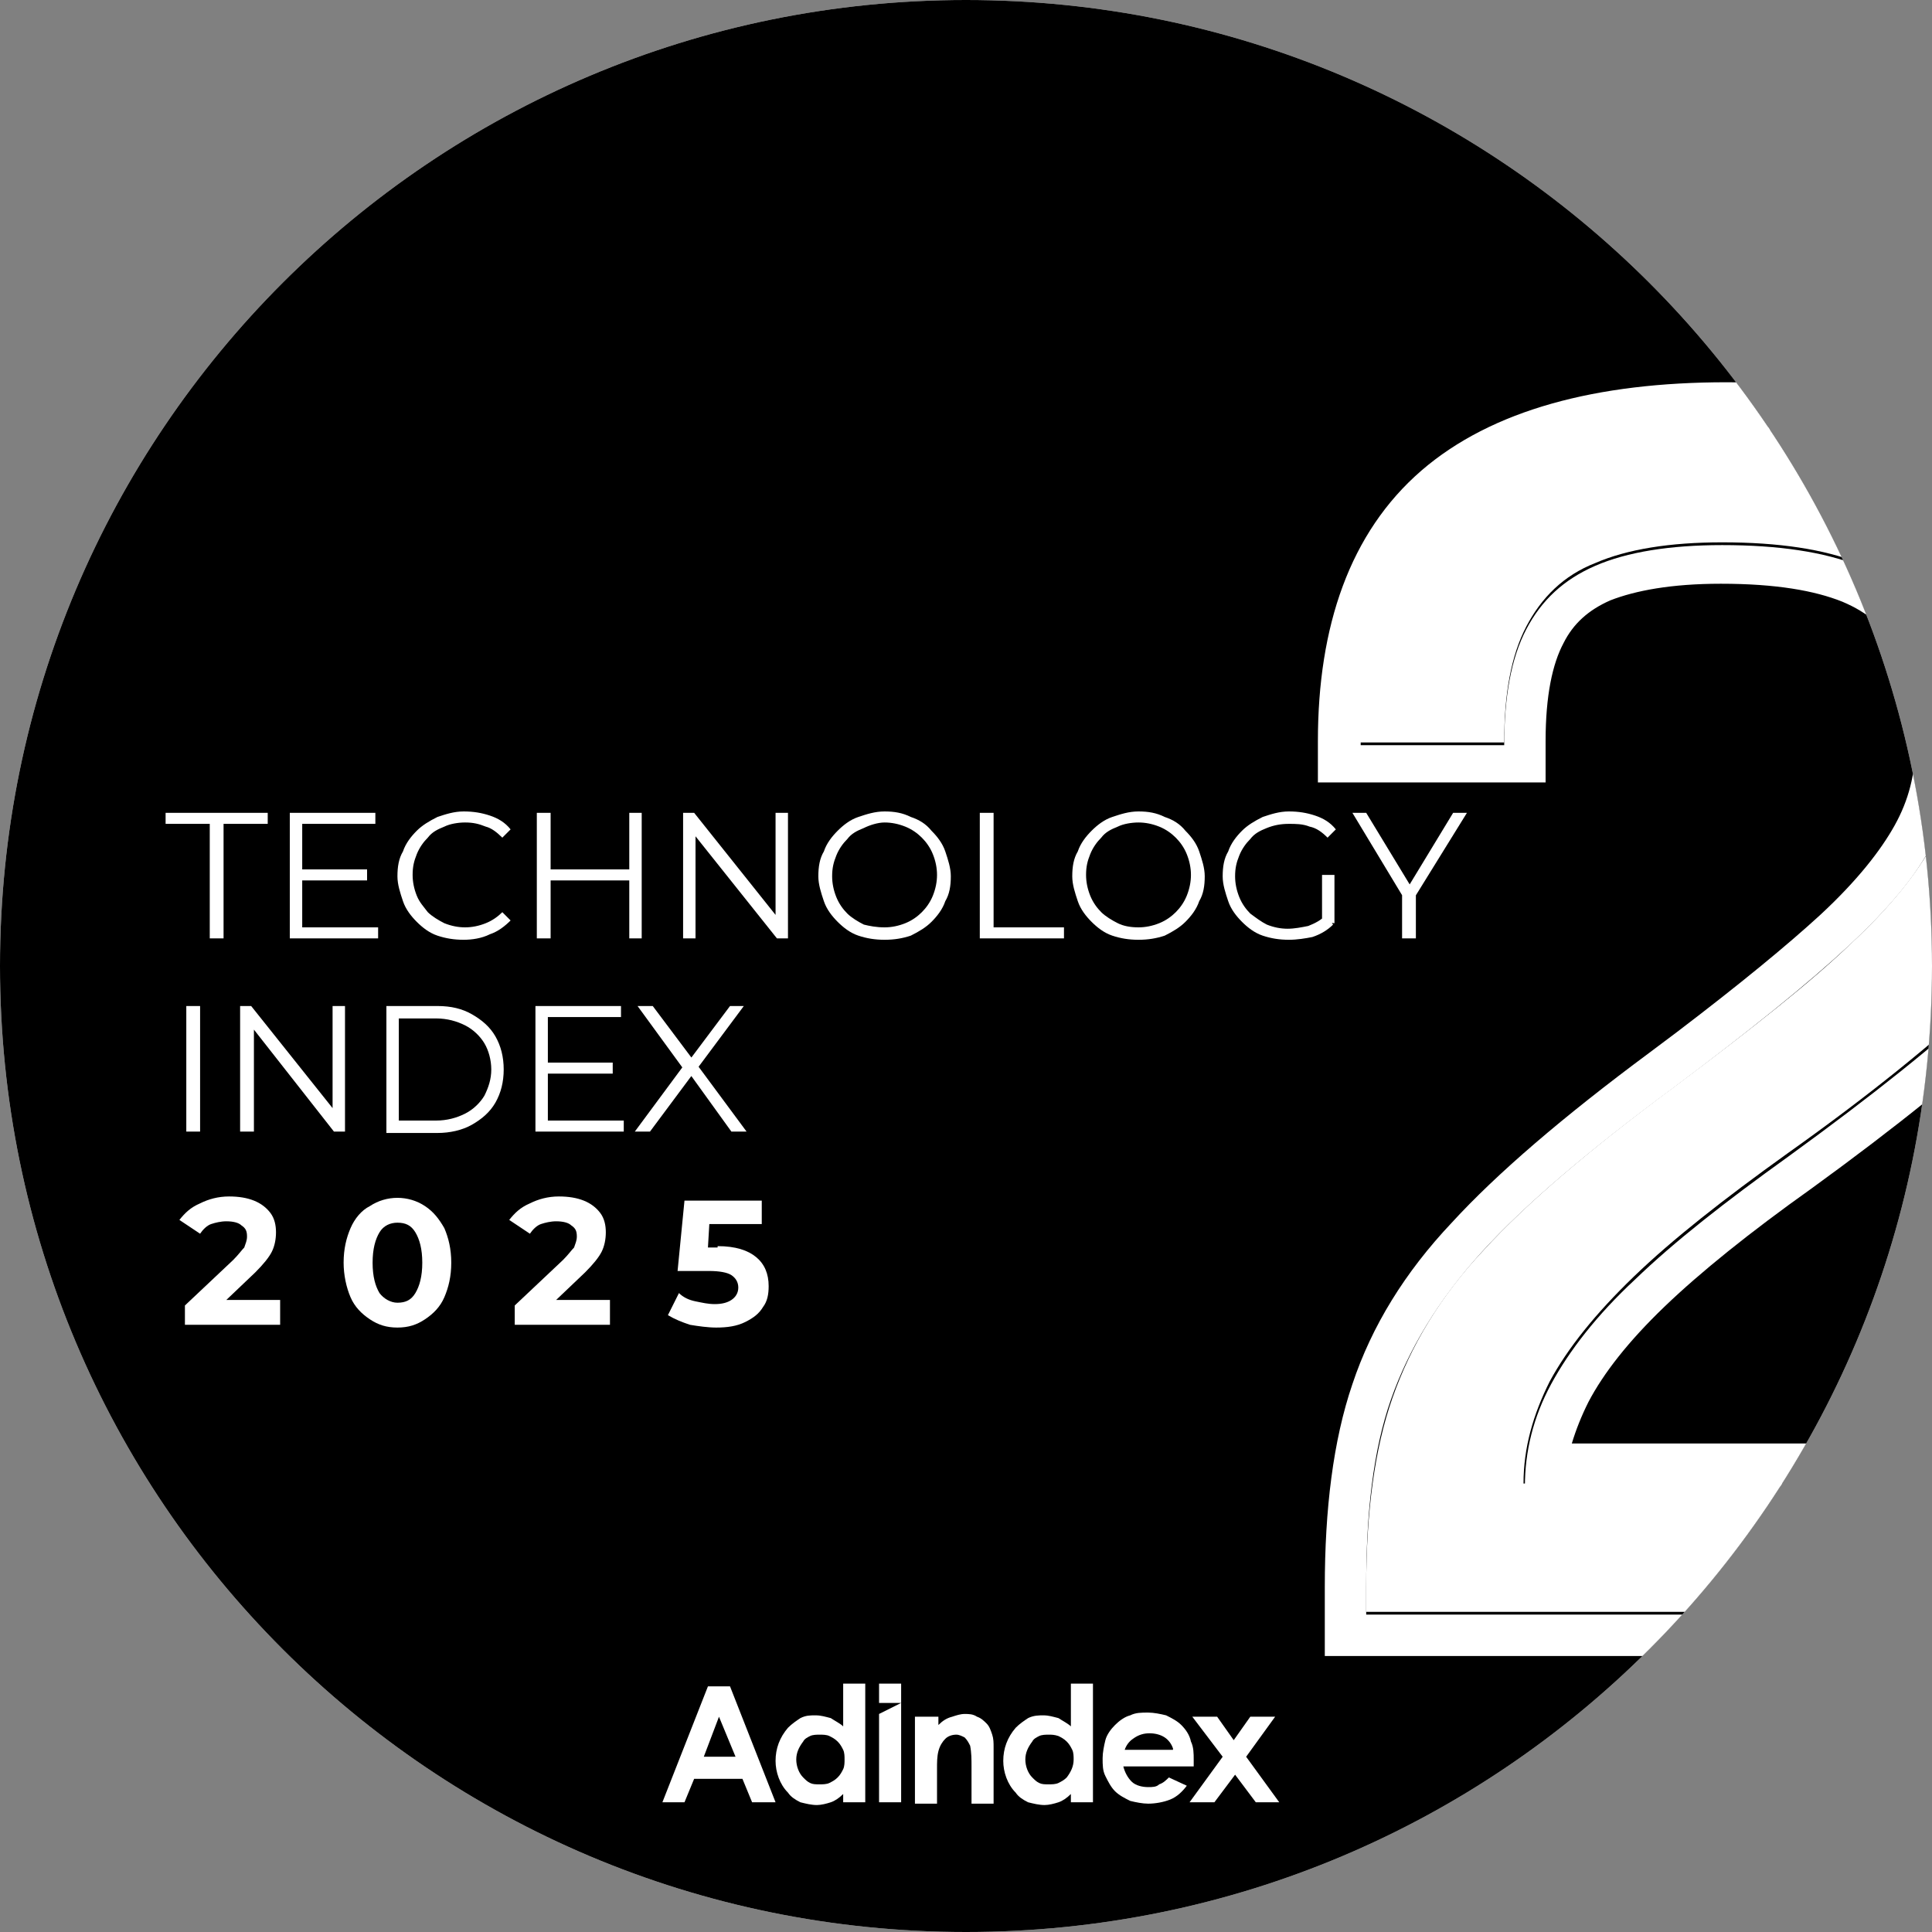 <?xml version="1.0" encoding="utf-8"?>
<!-- Generator: Adobe Illustrator 27.2.0, SVG Export Plug-In . SVG Version: 6.00 Build 0)  -->
<svg version="1.1" id="Слой_1" xmlns="http://www.w3.org/2000/svg" xmlns:xlink="http://www.w3.org/1999/xlink" x="0px" y="0px"
	 viewBox="0 0 140 140" style="enable-background:new 0 0 140 140;" xml:space="preserve">
<rect x="0" y="0" width="140" height="140" fill="#808080" stroke="none"/>
<style type="text/css">
	.st0{clip-path:url(#SVGID_00000047769562526845873380000001205118279557027512_);}
	.st1{fill:#FFFFFF;}
</style>
<g>
	<g>
		<defs>
			<path id="SVGID_1_" d="M70,0L70,0c38.7,0,70,31.3,70,70l0,0c0,38.7-31.3,70-70,70l0,0c-38.7,0-70-31.3-70-70l0,0
				C0,31.3,31.3,0,70,0z"/>
		</defs>
		<clipPath id="SVGID_00000106109791552537351820000005847102039663867327_">
			<use xlink:href="#SVGID_1_"  style="overflow:visible;"/>
		</clipPath>
		<g style="clip-path:url(#SVGID_00000106109791552537351820000005847102039663867327_);">
			<path class="st1" d="M70,0L70,0c38.7,0,70,31.3,70,70l0,0c0,38.7-31.3,70-70,70l0,0c-38.7,0-70-31.3-70-70l0,0
				C0,31.3,31.3,0,70,0z"/>
			<path d="M140,70c0,38.7-31.3,70-70,70S0,108.7,0,70S31.3,0,70,0S140,31.3,140,70z"/>
			<path class="st1" d="M99,115c0-5.4,0.6-10,1.9-13.7s3.4-7.3,6.6-10.7c3.1-3.4,7.8-7.4,13.9-11.9c5.6-4.2,9.9-7.6,12.7-10.3
				c2.9-2.7,4.8-5.1,6-7.3c1.2-2.2,1.8-4.7,1.8-7.3c0-3.5-0.6-6.3-1.8-8.4c-1.1-2.1-2.9-3.7-5.4-4.6c-2.5-1-5.8-1.5-9.9-1.5
				c-3.8,0-6.9,0.5-9.2,1.5c-2.3,0.9-3.9,2.5-5,4.6c-1.1,2.1-1.6,4.9-1.6,8.4H98.5c0-7.8,2.2-13.6,6.5-17.3c4.3-3.8,11-5.6,20.1-5.6
				c6.5,0,11.7,0.8,15.6,2.3c3.9,1.6,6.8,4,8.6,7.4c1.8,3.4,2.7,7.9,2.7,13.5c0,3.6-0.6,6.8-1.9,9.6c-1.2,2.8-3.5,5.7-6.6,8.7
				c-3.2,3-7.8,6.8-14,11.2c-4.6,3.3-8.3,6.2-11.1,8.9c-2.8,2.7-4.8,5.2-6.1,7.6c-1.2,2.4-1.9,4.8-1.9,7.4H151v9.3H99V115z"/>
			<path class="st1" d="M138.8,53.9c0-3.2-0.5-5.5-1.4-7l0,0l0,0c-0.8-1.4-2-2.5-3.9-3.3l0,0l0,0c-2-0.8-4.8-1.3-8.8-1.3
				c-3.6,0-6.2,0.5-8,1.2l0,0c-1.6,0.7-2.7,1.7-3.4,3.1c-0.8,1.5-1.3,3.8-1.3,7.1v3H95.5v-3c0-8.3,2.3-15.1,7.5-19.6
				c5.1-4.4,12.7-6.4,22.1-6.4c6.7,0,12.4,0.8,16.8,2.6c4.5,1.8,7.9,4.7,10.1,8.8l0.2,0.4c2,3.9,2.9,8.8,2.9,14.6
				c0,4-0.7,7.6-2.2,10.9l0,0c-1.5,3.2-3.9,6.4-7.3,9.6l0,0c-3.3,3.1-8.1,7-14.3,11.5l0,0l0,0c-4.5,3.2-8.1,6.1-10.7,8.6
				c-2.6,2.5-4.4,4.8-5.5,6.9c-0.5,1-0.9,2-1.2,3H154V120H96v-5c0-5.6,0.6-10.6,2-14.7c1.4-4.2,3.8-8.1,7.2-11.7
				c3.3-3.6,8.1-7.7,14.3-12.3l2-1.5c4.6-3.5,8-6.3,10.4-8.5c2.7-2.5,4.4-4.7,5.4-6.5l0,0C138.3,58,138.8,56.1,138.8,53.9z
				 M141.8,53.9c0,2.7-0.6,5.1-1.8,7.3c-1.1,2.2-3.1,4.6-6,7.3c-2.9,2.7-7.1,6.1-12.7,10.3c-6.1,4.5-10.8,8.5-13.9,11.9
				c-3.1,3.4-5.3,7-6.6,10.7S99,109.6,99,115v2H151v-9.3h-40.5c0-2.5,0.6-5,1.9-7.4c1.3-2.4,3.3-5,6.1-7.6c2.8-2.7,6.5-5.6,11.1-8.9
				c6.2-4.5,10.8-8.2,14-11.2c3.2-3,5.4-6,6.6-8.7c1.3-2.8,1.9-6,1.9-9.6c0-5.7-0.9-10.2-2.7-13.5c-1.8-3.4-4.6-5.9-8.6-7.4
				c-3.9-1.6-9.1-2.3-15.6-2.3c-9.1,0-15.8,1.9-20.1,5.6c-4.3,3.7-6.5,9.5-6.5,17.3h10.4c0-3.5,0.5-6.3,1.6-8.4
				c1.1-2.1,2.7-3.6,5-4.6c2.3-1,5.4-1.5,9.2-1.5c4.1,0,7.4,0.5,9.9,1.5c2.5,1,4.3,2.5,5.4,4.6C141.2,47.6,141.8,50.4,141.8,53.9z"
				/>
			<path class="st1" d="M61.1,122h1.6v8.6h-1.6V130c-0.3,0.3-0.6,0.5-0.9,0.6c-0.3,0.1-0.7,0.2-1,0.2c-0.4,0-0.8-0.1-1.2-0.2
				c-0.4-0.2-0.7-0.4-0.9-0.7c-0.6-0.6-0.9-1.5-0.9-2.3c0-0.9,0.3-1.7,0.9-2.4c0.3-0.3,0.6-0.5,0.9-0.7c0.4-0.2,0.7-0.2,1.1-0.2
				c0.4,0,0.7,0.1,1.1,0.2c0.3,0.2,0.7,0.4,0.9,0.6L61.1,122z M59.4,125.7c-0.2,0-0.5,0-0.7,0.1c-0.2,0.1-0.4,0.2-0.5,0.4
				c-0.3,0.4-0.5,0.8-0.5,1.3c0,0.5,0.2,1,0.5,1.3c0.2,0.2,0.3,0.3,0.5,0.4c0.2,0.1,0.4,0.1,0.7,0.1c0.2,0,0.5,0,0.7-0.1
				c0.2-0.1,0.4-0.2,0.6-0.4c0.2-0.2,0.3-0.4,0.4-0.6c0.1-0.2,0.1-0.5,0.1-0.7c0-0.2,0-0.5-0.1-0.7c-0.1-0.2-0.2-0.4-0.4-0.6
				c-0.2-0.2-0.4-0.3-0.6-0.4C59.9,125.7,59.6,125.7,59.4,125.7"/>
			<path class="st1" d="M66.5,124.4H68v0.6c0.3-0.3,0.6-0.5,1-0.6c0.3-0.1,0.6-0.2,0.9-0.2c0.3,0,0.6,0,0.9,0.2
				c0.3,0.1,0.5,0.3,0.7,0.5c0.2,0.2,0.3,0.5,0.4,0.8c0.1,0.3,0.1,0.6,0.1,0.9v4.1h-1.6v-2.7c0-0.5,0-1-0.1-1.5
				c-0.1-0.2-0.2-0.4-0.4-0.6c-0.2-0.1-0.4-0.2-0.6-0.2c-0.3,0-0.6,0.1-0.8,0.3c-0.2,0.2-0.4,0.5-0.5,0.9c-0.1,0.4-0.1,0.8-0.1,1.3
				v2.5h-1.6V124.4z"/>
			<path class="st1" d="M77.6,122h1.6v8.6h-1.6V130c-0.3,0.3-0.6,0.5-0.9,0.6c-0.3,0.1-0.7,0.2-1,0.2c-0.4,0-0.8-0.1-1.2-0.2
				c-0.4-0.2-0.7-0.4-0.9-0.7c-0.6-0.6-0.9-1.5-0.9-2.3c0-0.9,0.3-1.7,0.9-2.4c0.3-0.3,0.6-0.5,0.9-0.7c0.4-0.2,0.8-0.2,1.1-0.2
				c0.4,0,0.7,0.1,1.1,0.2c0.3,0.2,0.7,0.4,0.9,0.6L77.6,122z M76,125.7c-0.2,0-0.5,0-0.7,0.1c-0.2,0.1-0.4,0.2-0.5,0.4
				c-0.3,0.4-0.5,0.8-0.5,1.3c0,0.5,0.2,1,0.5,1.3c0.2,0.2,0.3,0.3,0.5,0.4c0.2,0.1,0.4,0.1,0.7,0.1c0.2,0,0.5,0,0.7-0.1
				c0.2-0.1,0.4-0.2,0.6-0.4c0.3-0.4,0.5-0.8,0.5-1.3c0-0.2,0-0.5-0.1-0.7c-0.1-0.2-0.2-0.4-0.4-0.6c-0.2-0.2-0.4-0.3-0.6-0.4
				C76.4,125.7,76.2,125.7,76,125.7"/>
			<path class="st1" d="M86.5,128h-5.1c0.1,0.4,0.3,0.8,0.6,1.1c0.3,0.3,0.8,0.4,1.2,0.4c0.3,0,0.6,0,0.8-0.2
				c0.3-0.1,0.5-0.3,0.7-0.5l1.3,0.6c-0.3,0.4-0.7,0.8-1.2,1c-0.5,0.2-1.1,0.3-1.6,0.3c-0.4,0-0.9-0.1-1.3-0.2
				c-0.4-0.2-0.8-0.4-1.1-0.7c-0.3-0.3-0.5-0.7-0.7-1.1c-0.2-0.4-0.2-0.8-0.2-1.3c0-0.4,0.1-0.9,0.2-1.3s0.4-0.8,0.7-1.1
				c0.3-0.3,0.7-0.6,1.1-0.7c0.4-0.2,0.8-0.2,1.3-0.2c0.4,0,0.9,0.1,1.3,0.2c0.4,0.2,0.8,0.4,1.1,0.7c0.3,0.3,0.6,0.7,0.7,1.2
				c0.2,0.4,0.2,0.9,0.2,1.3L86.5,128z M85,126.7c-0.1-0.3-0.3-0.6-0.6-0.8c-0.3-0.2-0.7-0.3-1.1-0.3c-0.4,0-0.8,0.1-1.2,0.4
				c-0.3,0.2-0.5,0.5-0.6,0.8H85z"/>
			<path class="st1" d="M86.4,124.4h1.8l1.2,1.7l1.2-1.7h1.8l-2.1,2.9l2.4,3.3H91l-1.5-2l-1.5,2h-1.8l2.4-3.3L86.4,124.4z"/>
			<path class="st1" d="M51.3,122.2h1.6l3.3,8.4h-1.7l-0.7-1.7h-3.5l-0.7,1.7H48L51.3,122.2z M52.1,124.4l-1.1,2.9h2.3L52.1,124.4z"
				/>
			<path class="st1" d="M63.7,122v1.4h1.6l-1.6,0.8v6.4h1.6V122H63.7z"/>
			<path class="st1" d="M46,82l3.7-5v0.7l-3.5-4.8h1.1l3,4l-0.4,0l3-4h1l-3.5,4.7V77l3.7,5H53l-3.1-4.3h0.4L47.1,82H46z"/>
			<path class="st1" d="M39.6,77h4.8v0.8h-4.8V77z M39.7,81.2h5.5V82h-6.4v-9.1H45v0.8h-5.3V81.2z"/>
			<path class="st1" d="M28,82v-9.1h3.7c1,0,1.8,0.2,2.5,0.6c0.7,0.4,1.3,0.9,1.7,1.6c0.4,0.7,0.6,1.5,0.6,2.4
				c0,0.9-0.2,1.7-0.6,2.4c-0.4,0.7-1,1.2-1.7,1.6c-0.7,0.4-1.6,0.6-2.5,0.6H28z M28.9,81.2h2.7c0.8,0,1.5-0.2,2.1-0.5
				c0.6-0.3,1.1-0.8,1.4-1.3c0.3-0.6,0.5-1.2,0.5-1.9c0-0.7-0.2-1.4-0.5-1.9s-0.8-1-1.4-1.3c-0.6-0.3-1.3-0.5-2.1-0.5h-2.7V81.2z"/>
			<path class="st1" d="M17.4,82v-9.1h0.8l6.3,7.9h-0.4v-7.9H25V82h-0.8L18,74.1h0.4V82H17.4z"/>
			<path class="st1" d="M13.5,82v-9.1h1V82H13.5z"/>
			<path class="st1" d="M101.6,68v-3.4l0.2,0.6L98,58.9h1l3.4,5.6h-0.5l3.4-5.6h1l-3.9,6.3l0.2-0.6V68H101.6z"/>
			<path class="st1" d="M93.4,68.1c-0.7,0-1.3-0.1-1.9-0.3c-0.6-0.2-1.1-0.6-1.5-1c-0.4-0.4-0.8-0.9-1-1.5c-0.2-0.6-0.4-1.2-0.4-1.8
				c0-0.7,0.1-1.3,0.4-1.8c0.2-0.6,0.6-1.1,1-1.5c0.4-0.4,0.9-0.7,1.5-1c0.6-0.2,1.2-0.4,1.9-0.4s1.3,0.1,1.9,0.3
				c0.6,0.2,1.1,0.5,1.5,1l-0.6,0.6c-0.4-0.4-0.8-0.7-1.3-0.8c-0.5-0.2-1-0.2-1.5-0.2c-0.6,0-1.1,0.1-1.6,0.3
				c-0.5,0.2-0.9,0.4-1.2,0.8c-0.3,0.3-0.6,0.7-0.8,1.2c-0.2,0.5-0.3,0.9-0.3,1.5c0,0.5,0.1,1,0.3,1.5c0.2,0.5,0.5,0.9,0.8,1.2
				c0.4,0.3,0.8,0.6,1.2,0.8c0.5,0.2,1,0.3,1.5,0.3c0.5,0,1-0.1,1.5-0.2c0.5-0.2,0.9-0.4,1.3-0.8l0.5,0.7c-0.4,0.4-0.9,0.7-1.5,0.9
				C94.6,68,94,68.1,93.4,68.1z M95.8,66.8v-3.4h0.9v3.5L95.8,66.8z"/>
			<path class="st1" d="M82.5,68.1c-0.7,0-1.3-0.1-1.9-0.3c-0.6-0.2-1.1-0.6-1.5-1c-0.4-0.4-0.8-0.9-1-1.5c-0.2-0.6-0.4-1.2-0.4-1.8
				c0-0.7,0.1-1.3,0.4-1.8c0.2-0.6,0.6-1.1,1-1.5c0.4-0.4,0.9-0.8,1.5-1c0.6-0.2,1.2-0.4,1.9-0.4c0.7,0,1.3,0.1,1.9,0.4
				c0.6,0.2,1.1,0.5,1.5,1c0.4,0.4,0.8,0.9,1,1.5c0.2,0.6,0.4,1.2,0.4,1.8c0,0.7-0.1,1.3-0.4,1.8c-0.2,0.6-0.6,1.1-1,1.5
				c-0.4,0.4-0.9,0.7-1.5,1C83.8,68,83.2,68.1,82.5,68.1z M82.5,67.2c0.5,0,1-0.1,1.5-0.3c0.5-0.2,0.9-0.5,1.2-0.8
				c0.3-0.3,0.6-0.7,0.8-1.2c0.2-0.5,0.3-1,0.3-1.5c0-0.5-0.1-1-0.3-1.5c-0.2-0.5-0.5-0.9-0.8-1.2c-0.3-0.3-0.7-0.6-1.2-0.8
				c-0.5-0.2-1-0.3-1.5-0.3c-0.5,0-1.1,0.1-1.5,0.3c-0.5,0.2-0.9,0.4-1.2,0.8c-0.3,0.3-0.6,0.7-0.8,1.2c-0.2,0.5-0.3,0.9-0.3,1.5
				c0,0.5,0.1,1,0.3,1.5c0.2,0.5,0.5,0.9,0.8,1.2c0.3,0.3,0.8,0.6,1.2,0.8C81.4,67.1,81.9,67.2,82.5,67.2z"/>
			<path class="st1" d="M71,68v-9.1h1v8.3h5.1V68H71z"/>
			<path class="st1" d="M64.1,68.1c-0.7,0-1.3-0.1-1.9-0.3c-0.6-0.2-1.1-0.6-1.5-1c-0.4-0.4-0.8-0.9-1-1.5c-0.2-0.6-0.4-1.2-0.4-1.8
				c0-0.7,0.1-1.3,0.4-1.8c0.2-0.6,0.6-1.1,1-1.5c0.4-0.4,0.9-0.8,1.5-1c0.6-0.2,1.2-0.4,1.9-0.4c0.7,0,1.3,0.1,1.9,0.4
				c0.6,0.2,1.1,0.5,1.5,1c0.4,0.4,0.8,0.9,1,1.5c0.2,0.6,0.4,1.2,0.4,1.8c0,0.7-0.1,1.3-0.4,1.8c-0.2,0.6-0.6,1.1-1,1.5
				c-0.4,0.4-0.9,0.7-1.5,1C65.4,68,64.8,68.1,64.1,68.1z M64.1,67.2c0.5,0,1-0.1,1.5-0.3c0.5-0.2,0.9-0.5,1.2-0.8
				c0.3-0.3,0.6-0.7,0.8-1.2c0.2-0.5,0.3-1,0.3-1.5c0-0.5-0.1-1-0.3-1.5c-0.2-0.5-0.5-0.9-0.8-1.2c-0.3-0.3-0.7-0.6-1.2-0.8
				c-0.5-0.2-1-0.3-1.5-0.3S63,59.8,62.6,60c-0.5,0.2-0.9,0.4-1.2,0.8c-0.3,0.3-0.6,0.7-0.8,1.2c-0.2,0.5-0.3,0.9-0.3,1.5
				c0,0.5,0.1,1,0.3,1.5c0.2,0.5,0.5,0.9,0.8,1.2c0.3,0.3,0.8,0.6,1.2,0.8C63,67.1,63.5,67.2,64.1,67.2z"/>
			<path class="st1" d="M49.5,68v-9.1h0.8l6.3,7.9h-0.4v-7.9h0.9V68h-0.8l-6.3-7.9h0.4V68H49.5z"/>
			<path class="st1" d="M45.6,58.9h0.9V68h-0.9V58.9z M39.9,68h-1v-9.1h1V68z M45.7,63.8h-5.9V63h5.9V63.8z"/>
			<path class="st1" d="M33.6,68.1c-0.7,0-1.3-0.1-1.9-0.3c-0.6-0.2-1.1-0.6-1.5-1c-0.4-0.4-0.8-0.9-1-1.5c-0.2-0.6-0.4-1.2-0.4-1.8
				c0-0.7,0.1-1.3,0.4-1.8c0.2-0.6,0.6-1.1,1-1.5c0.4-0.4,0.9-0.7,1.5-1c0.6-0.2,1.2-0.4,1.9-0.4c0.7,0,1.3,0.1,1.9,0.3
				c0.6,0.2,1.1,0.5,1.5,1l-0.6,0.6c-0.4-0.4-0.8-0.7-1.2-0.8c-0.5-0.2-0.9-0.3-1.5-0.3c-0.5,0-1.1,0.1-1.5,0.3
				c-0.5,0.2-0.9,0.4-1.2,0.8c-0.3,0.3-0.6,0.7-0.8,1.2c-0.2,0.5-0.3,0.9-0.3,1.5c0,0.5,0.1,1,0.3,1.5c0.2,0.5,0.5,0.8,0.8,1.2
				c0.3,0.3,0.8,0.6,1.2,0.8c0.5,0.2,1,0.3,1.5,0.3c0.5,0,1-0.1,1.5-0.3c0.5-0.2,0.9-0.5,1.2-0.8l0.6,0.6c-0.4,0.4-0.9,0.8-1.5,1
				C34.9,68,34.2,68.1,33.6,68.1z"/>
			<path class="st1" d="M21.8,63h4.8v0.8h-4.8V63z M21.9,67.2h5.5V68h-6.4v-9.1h6.2v0.8h-5.3V67.2z"/>
			<path class="st1" d="M15.2,68v-8.3h-3.2v-0.8h7.4v0.8h-3.2V68H15.2z"/>
		</g>
	</g>
	<path class="st1" d="M52,90.3c1.3,0,2.2,0.3,2.8,0.8c0.6,0.5,0.9,1.2,0.9,2.1c0,0.6-0.1,1.1-0.4,1.5c-0.3,0.5-0.7,0.8-1.3,1.1
		c-0.6,0.3-1.3,0.4-2.1,0.4c-0.6,0-1.3-0.1-1.9-0.2c-0.6-0.2-1.1-0.4-1.6-0.7l0.8-1.6c0.3,0.3,0.7,0.5,1.2,0.6
		c0.5,0.1,0.9,0.2,1.4,0.2c0.5,0,0.9-0.1,1.2-0.3c0.3-0.2,0.5-0.5,0.5-0.9c0-0.4-0.2-0.7-0.5-0.9c-0.3-0.2-0.9-0.3-1.6-0.3h-2.3
		l0.5-5.1h5.6v1.7h-3.8l-0.1,1.7H52z"/>
	<path class="st1" d="M44.2,94.3V96h-6.9v-1.4l3.5-3.3c0.4-0.4,0.6-0.7,0.8-0.9c0.1-0.3,0.2-0.5,0.2-0.8c0-0.4-0.1-0.6-0.4-0.8
		c-0.2-0.2-0.6-0.3-1.1-0.3c-0.4,0-0.8,0.1-1.1,0.2c-0.3,0.1-0.6,0.4-0.8,0.7l-1.5-1c0.4-0.5,0.8-0.9,1.5-1.2
		c0.6-0.3,1.3-0.5,2.1-0.5c0.7,0,1.3,0.1,1.8,0.3c0.5,0.2,0.9,0.5,1.2,0.9c0.3,0.4,0.4,0.9,0.4,1.4c0,0.5-0.1,1-0.3,1.4
		c-0.2,0.4-0.6,0.9-1.2,1.5l-2.1,2H44.2z"/>
	<path class="st1" d="M28.8,96.2c-0.8,0-1.4-0.2-2-0.6c-0.6-0.4-1.1-0.9-1.4-1.6c-0.3-0.7-0.5-1.6-0.5-2.5c0-1,0.2-1.8,0.5-2.5
		c0.3-0.7,0.8-1.3,1.4-1.6c0.6-0.4,1.3-0.6,2-0.6s1.4,0.2,2,0.6c0.6,0.4,1,0.9,1.4,1.6c0.3,0.7,0.5,1.5,0.5,2.5c0,1-0.2,1.8-0.5,2.5
		c-0.3,0.7-0.8,1.2-1.4,1.6C30.2,96,29.6,96.2,28.8,96.2z M28.8,94.4c0.6,0,1-0.2,1.3-0.7c0.3-0.5,0.5-1.2,0.5-2.2
		c0-1-0.2-1.7-0.5-2.2c-0.3-0.5-0.7-0.7-1.3-0.7c-0.5,0-1,0.2-1.3,0.7c-0.3,0.5-0.5,1.2-0.5,2.2c0,1,0.2,1.7,0.5,2.2
		C27.8,94.1,28.3,94.4,28.8,94.4z"/>
	<path class="st1" d="M20.3,94.3V96h-6.9v-1.4l3.5-3.3c0.4-0.4,0.6-0.7,0.8-0.9c0.1-0.3,0.2-0.5,0.2-0.8c0-0.4-0.1-0.6-0.4-0.8
		c-0.2-0.2-0.6-0.3-1.1-0.3c-0.4,0-0.8,0.1-1.1,0.2c-0.3,0.1-0.6,0.4-0.8,0.7l-1.5-1c0.4-0.5,0.8-0.9,1.5-1.2
		c0.6-0.3,1.3-0.5,2.1-0.5c0.7,0,1.3,0.1,1.8,0.3c0.5,0.2,0.9,0.5,1.2,0.9c0.3,0.4,0.4,0.9,0.4,1.4c0,0.5-0.1,1-0.3,1.4
		c-0.2,0.4-0.6,0.9-1.2,1.5l-2.1,2H20.3z"/>
</g>
</svg>
